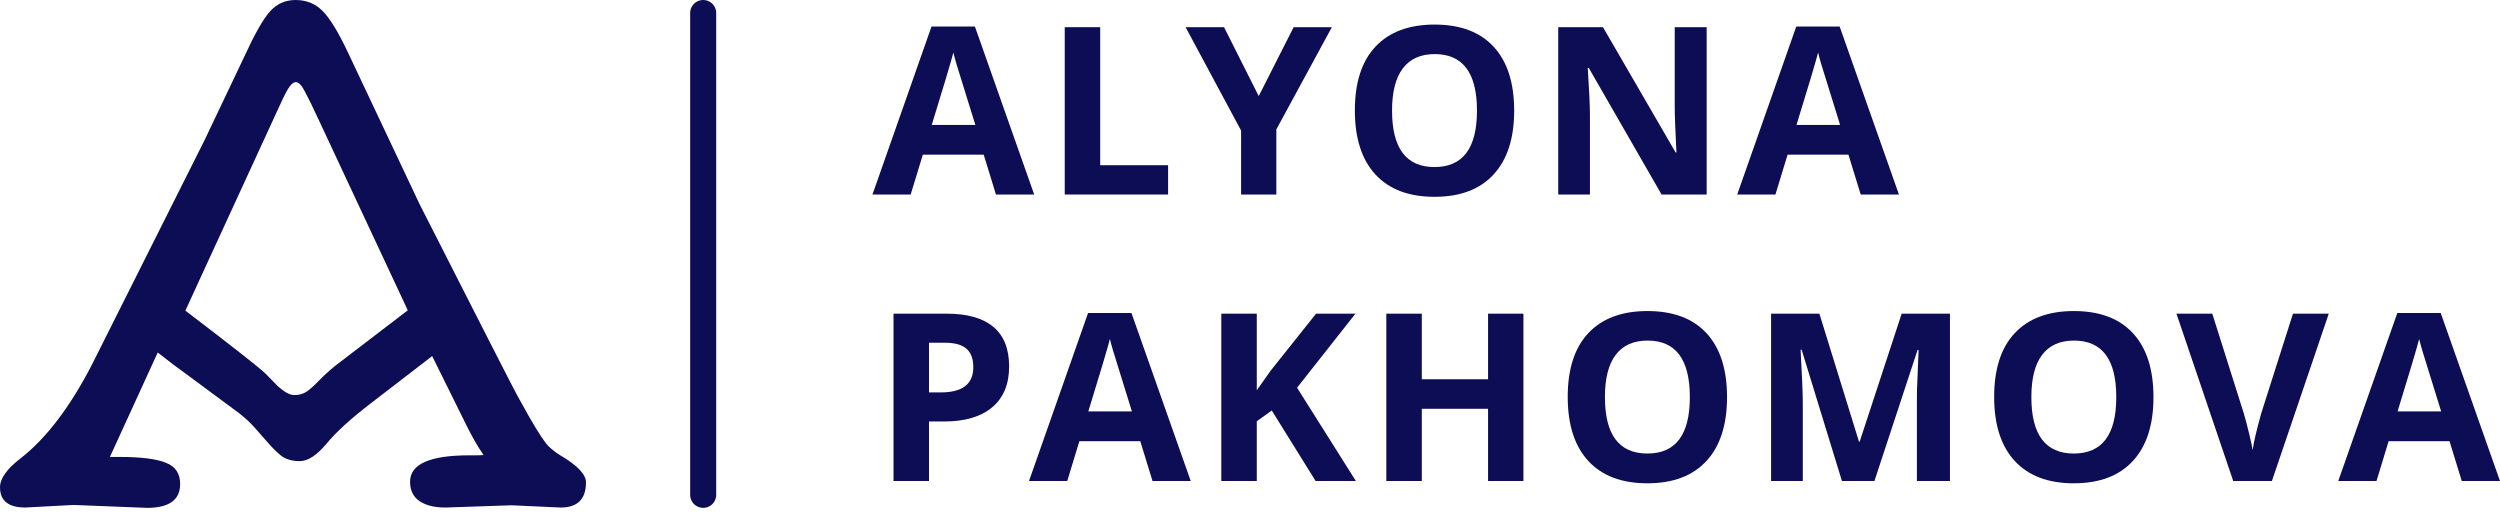 <svg width="160" height="33" viewBox="0 0 160 33" fill="none" xmlns="http://www.w3.org/2000/svg">
<path d="M11.863 19.881C14.929 22.218 16.643 23.566 17.003 23.923L17.753 24.686C18.183 25.085 18.544 25.285 18.835 25.285C19.126 25.285 19.383 25.216 19.605 25.078C19.827 24.927 20.09 24.693 20.396 24.377C20.715 24.047 21.069 23.724 21.457 23.408L26.098 19.86L20.417 7.713C20.042 6.902 19.744 6.29 19.522 5.878C19.314 5.465 19.119 5.259 18.939 5.259C18.772 5.259 18.599 5.41 18.419 5.713C18.252 6.001 18.03 6.455 17.753 7.074L11.863 19.881ZM4.704 32.317L1.623 32.482C0.541 32.482 0 32.049 0 31.183C0 30.619 0.451 29.994 1.353 29.306C2.962 28.041 4.461 26.075 5.848 23.408L13.091 8.971L15.671 3.547C16.282 2.214 16.802 1.292 17.232 0.784C17.676 0.261 18.238 0 18.918 0C19.598 0 20.167 0.227 20.625 0.681C21.096 1.134 21.658 2.055 22.31 3.444L26.868 13.096C30.767 20.768 32.841 24.831 33.091 25.285L33.861 26.666C34.472 27.725 34.895 28.364 35.131 28.584C35.367 28.804 35.609 28.99 35.859 29.141C36.955 29.787 37.503 30.365 37.503 30.873C37.503 31.946 36.962 32.482 35.88 32.482L32.737 32.338L28.512 32.482C27.805 32.482 27.25 32.345 26.848 32.07C26.445 31.795 26.244 31.382 26.244 30.832C26.244 29.705 27.506 29.141 30.032 29.141C30.184 29.141 30.337 29.141 30.49 29.141C30.642 29.141 30.795 29.134 30.947 29.12C30.573 28.584 30.184 27.904 29.782 27.079L27.659 22.789L23.747 25.8C22.47 26.776 21.52 27.642 20.895 28.399C20.271 29.141 19.702 29.512 19.189 29.512C18.675 29.512 18.266 29.389 17.961 29.141C17.669 28.894 17.406 28.632 17.17 28.357L16.296 27.367C16.046 27.079 15.713 26.769 15.297 26.439L12.092 24.068C11.44 23.6 10.774 23.098 10.094 22.562L7.034 29.244H7.659C9.019 29.244 10.004 29.368 10.614 29.616C11.225 29.849 11.53 30.303 11.53 30.977C11.53 31.994 10.822 32.503 9.407 32.503L4.704 32.317Z" fill="#0D0D55"/>
<line x1="45.004" y1="0.833" x2="45.004" y2="31.669" stroke="#0D0D55" stroke-width="1.667" stroke-linecap="round"/>
<path d="M159.999 30.784H157.553L156.769 28.235H152.872L152.096 30.784H149.649L153.429 20.031H156.205L159.999 30.784ZM156.234 26.331L155.019 22.412C154.926 22.09 154.862 21.85 154.828 21.694C154.667 22.314 154.205 23.86 153.444 26.331H156.234Z" fill="#0D0D55"/>
<path d="M145.402 30.784H142.926L139.293 20.075H141.586L143.6 26.448C143.722 26.863 143.839 27.307 143.952 27.781C144.064 28.25 144.137 28.592 144.171 28.807C144.225 28.352 144.408 27.566 144.721 26.448L146.75 20.075H149.042L145.402 30.784Z" fill="#0D0D55"/>
<path d="M128.944 29.502C128.065 28.55 127.626 27.183 127.626 25.401C127.626 23.618 128.065 22.258 128.944 21.321C129.828 20.378 131.091 19.907 132.731 19.907C134.377 19.907 135.637 20.381 136.511 21.328C137.385 22.275 137.822 23.638 137.822 25.415C137.822 27.188 137.383 28.55 136.504 29.502C135.625 30.455 134.365 30.931 132.724 30.931C131.083 30.931 129.823 30.455 128.944 29.502ZM132.739 21.797C131.835 21.797 131.154 22.102 130.695 22.712C130.236 23.318 130.007 24.219 130.007 25.415C130.007 27.823 130.912 29.026 132.724 29.026C134.536 29.026 135.442 27.823 135.442 25.415C135.442 23.003 134.541 21.797 132.739 21.797Z" fill="#0D0D55"/>
<path d="M124.798 30.784H122.681V25.715C122.681 25.374 122.684 25.103 122.689 24.902C122.694 24.702 122.728 23.867 122.791 22.397H122.725L119.964 30.784H117.884L115.305 22.383H115.239C115.332 24.048 115.379 25.188 115.379 25.803V30.784H113.35V20.075H116.441L118.975 28.265H119.019L121.707 20.075H124.798V30.784Z" fill="#0D0D55"/>
<path d="M101.652 29.502C100.773 28.55 100.334 27.183 100.334 25.401C100.334 23.618 100.773 22.258 101.652 21.321C102.536 20.378 103.799 19.907 105.439 19.907C107.085 19.907 108.345 20.381 109.219 21.328C110.093 22.275 110.53 23.638 110.53 25.415C110.53 27.188 110.091 28.55 109.212 29.502C108.333 30.455 107.073 30.931 105.432 30.931C103.791 30.931 102.531 30.455 101.652 29.502ZM105.447 21.797C104.543 21.797 103.862 22.102 103.403 22.712C102.944 23.318 102.715 24.219 102.715 25.415C102.715 27.823 103.62 29.026 105.432 29.026C107.244 29.026 108.15 27.823 108.15 25.415C108.15 23.003 107.249 21.797 105.447 21.797Z" fill="#0D0D55"/>
<path d="M97.5 30.784H95.236V26.162H90.995V30.784H88.725V20.075H90.995V24.273H95.236V20.075H97.5V30.784Z" fill="#0D0D55"/>
<path d="M80.434 30.784H78.163V20.075H80.434V24.976L81.327 23.716L84.228 20.075H86.748L83.012 24.814L86.777 30.784H84.199L81.393 26.272L80.434 26.961V30.784Z" fill="#0D0D55"/>
<path d="M76.207 30.784H73.761L72.977 28.235H69.08L68.304 30.784H65.857L69.637 20.031H72.413L76.207 30.784ZM72.442 26.331L71.227 22.412C71.134 22.09 71.07 21.85 71.036 21.694C70.875 22.314 70.413 23.86 69.652 26.331H72.442Z" fill="#0D0D55"/>
<path d="M57.185 20.075H60.606C61.91 20.075 62.899 20.356 63.573 20.918C64.247 21.479 64.584 22.326 64.584 23.459C64.584 24.587 64.222 25.457 63.5 26.067C62.777 26.673 61.754 26.975 60.431 26.975H59.456V30.784H57.185V20.075ZM59.456 21.936V25.115H60.203C61.595 25.115 62.291 24.578 62.291 23.503C62.291 22.966 62.145 22.571 61.852 22.317C61.563 22.063 61.109 21.936 60.489 21.936H59.456Z" fill="#0D0D55"/>
<path d="M121.532 12.449H119.085L118.301 9.9H114.405L113.628 12.449H111.182L114.961 1.697H117.737L121.532 12.449ZM117.767 7.996L116.551 4.077C116.458 3.755 116.394 3.516 116.36 3.359C116.199 3.979 115.738 5.525 114.976 7.996H117.767Z" fill="#0D0D55"/>
<path d="M109.227 12.449H106.341L101.682 4.348H101.616C101.709 5.74 101.756 6.76 101.756 7.41V12.449H99.727V1.74H102.591L107.242 9.761H107.293C107.22 8.369 107.183 7.385 107.183 6.809V1.74H109.227V12.449Z" fill="#0D0D55"/>
<path d="M88.029 11.168C87.15 10.215 86.711 8.848 86.711 7.066C86.711 5.283 87.15 3.923 88.029 2.986C88.913 2.043 90.176 1.572 91.816 1.572C93.462 1.572 94.722 2.046 95.596 2.993C96.47 3.94 96.907 5.303 96.907 7.08C96.907 8.853 96.468 10.215 95.589 11.168C94.71 12.12 93.45 12.596 91.809 12.596C90.168 12.596 88.908 12.12 88.029 11.168ZM91.824 3.462C90.92 3.462 90.239 3.767 89.78 4.377C89.321 4.983 89.091 5.884 89.091 7.08C89.091 9.488 89.997 10.691 91.809 10.691C93.621 10.691 94.526 9.488 94.526 7.08C94.526 4.668 93.626 3.462 91.824 3.462Z" fill="#0D0D55"/>
<path d="M81.686 12.449H79.43V8.355L75.878 1.74H78.339L80.558 6.15L82.793 1.74H85.239L81.686 8.282V12.449Z" fill="#0D0D55"/>
<path d="M70.413 10.574H74.757V12.449H68.143V1.74H70.413V10.574Z" fill="#0D0D55"/>
<path d="M66.188 12.449H63.741L62.958 9.9H59.061L58.284 12.449H55.838L59.617 1.697H62.394L66.188 12.449ZM62.423 7.996L61.207 4.077C61.114 3.755 61.051 3.516 61.017 3.359C60.855 3.979 60.394 5.525 59.632 7.996H62.423Z" fill="#0D0D55"/>
</svg>
